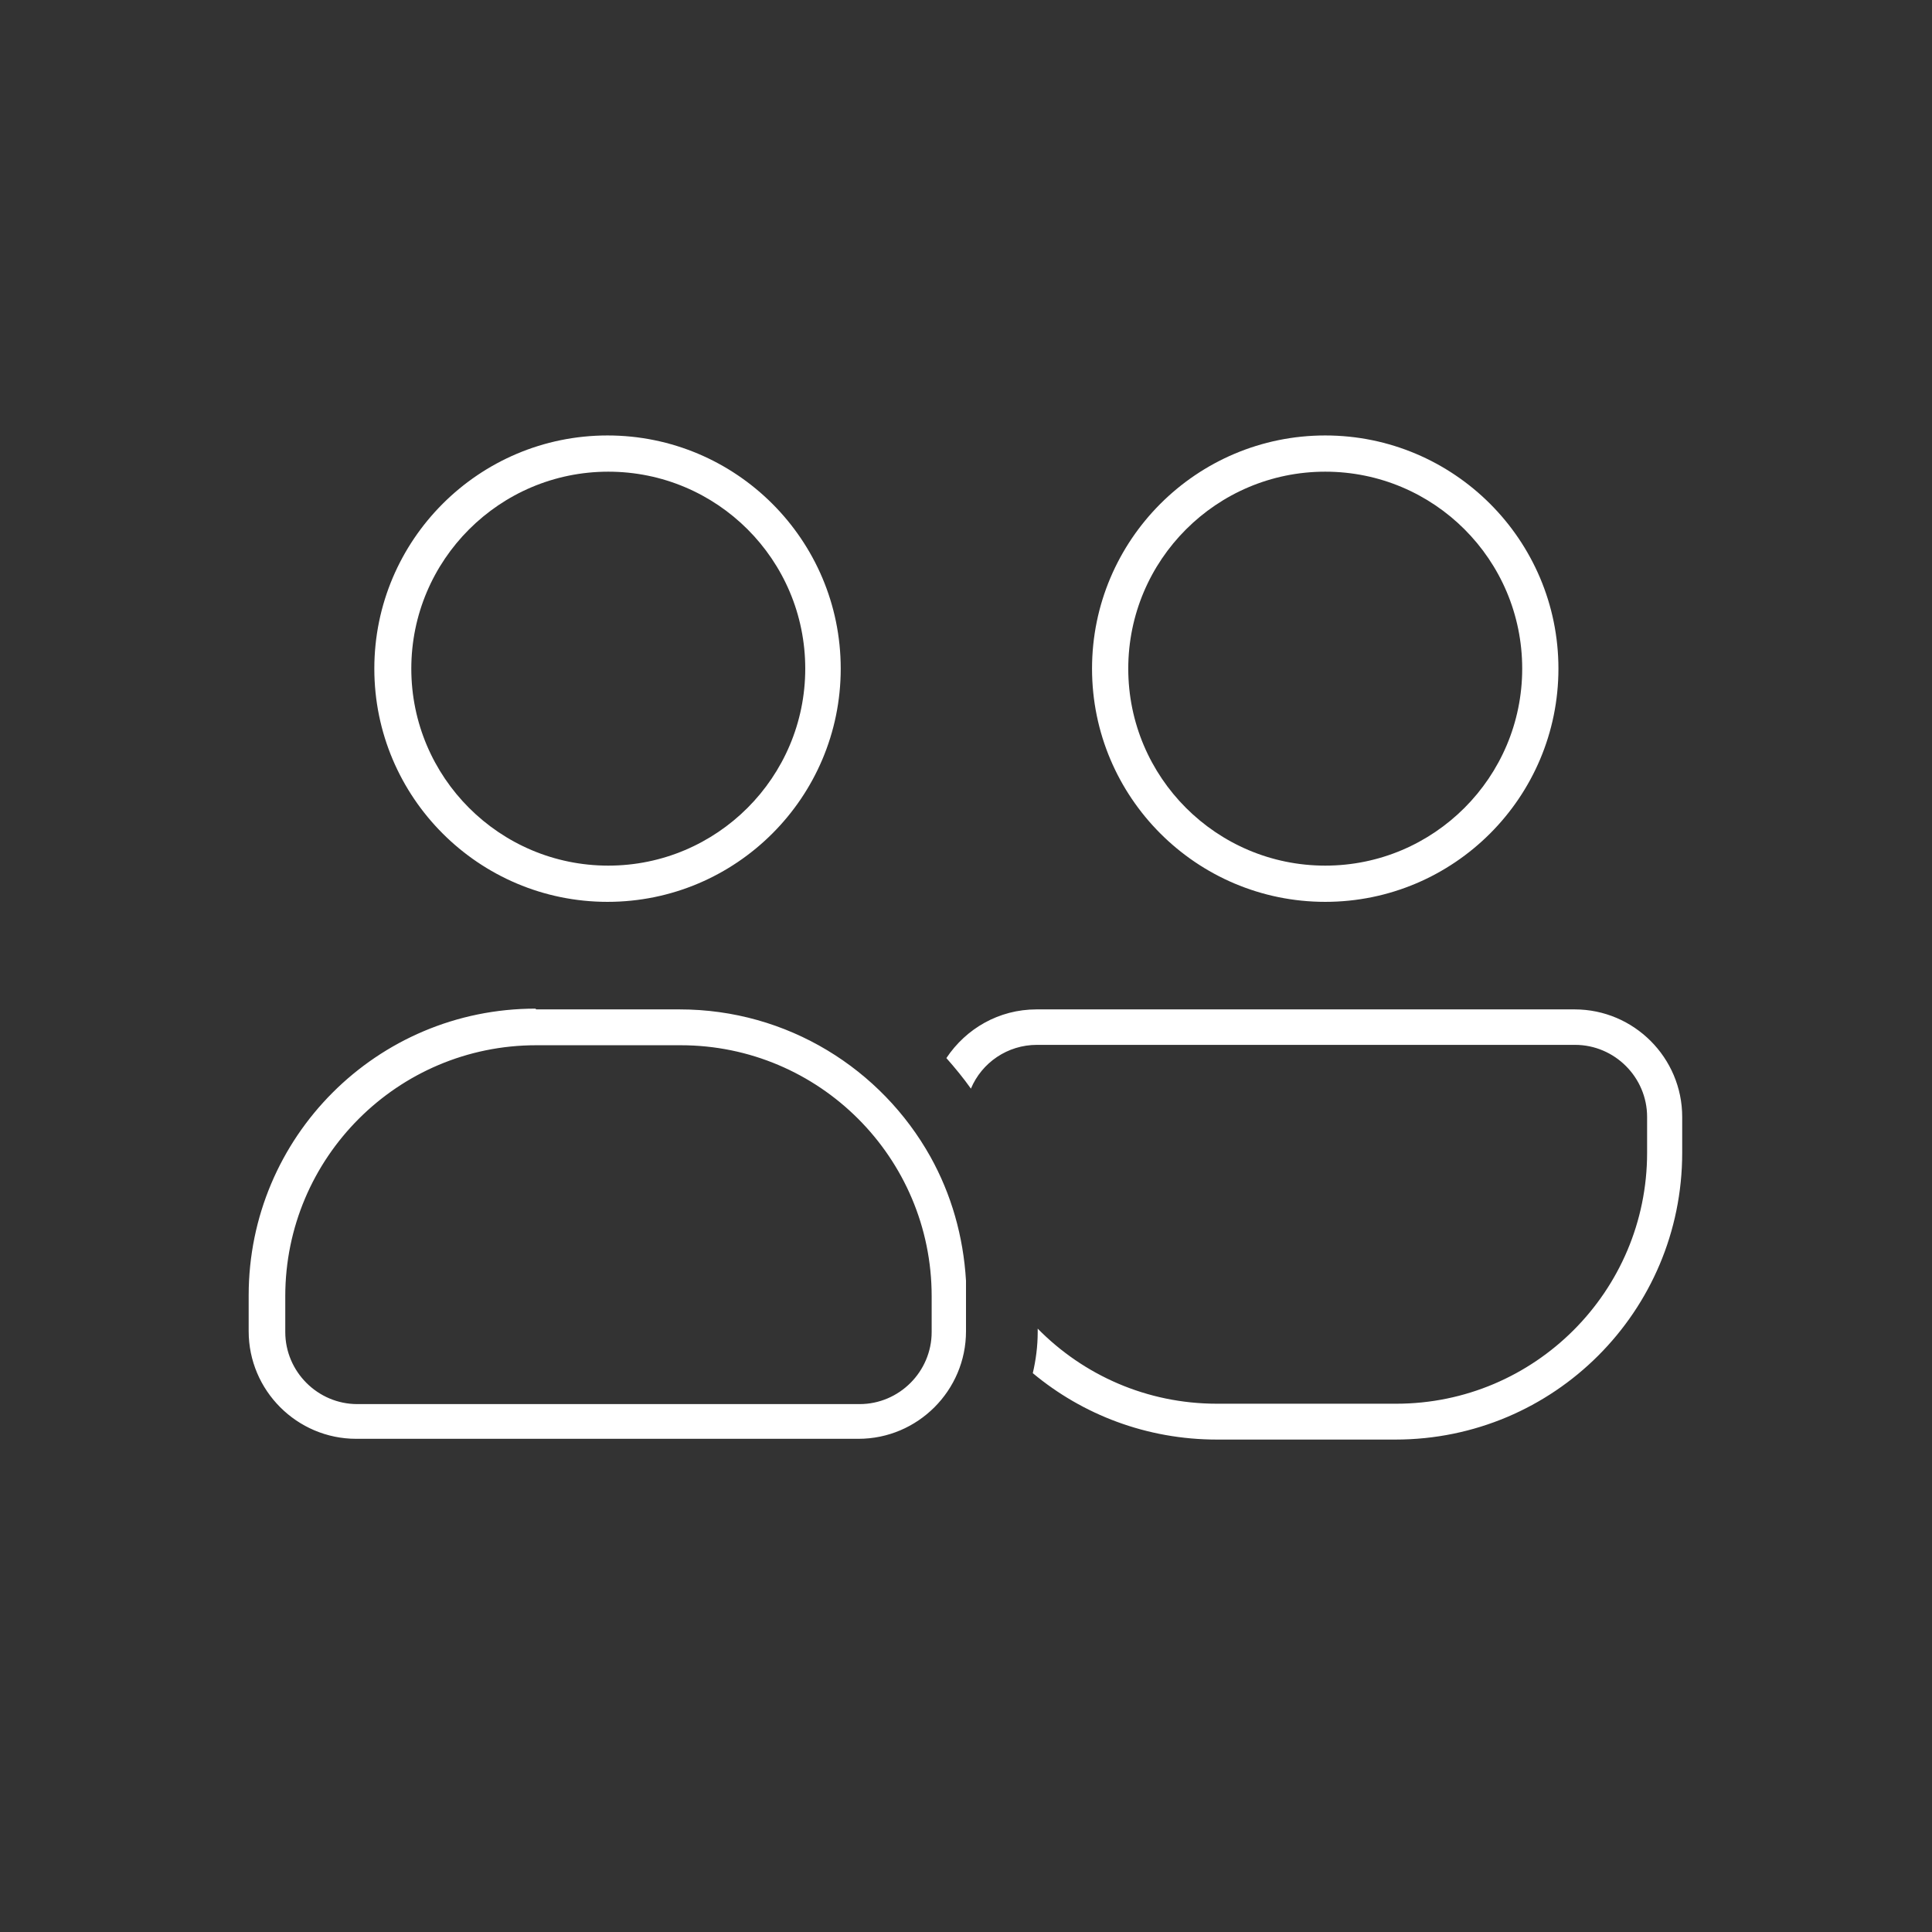 <?xml version="1.0" encoding="UTF-8"?>
<svg id="Replace_with_Icon" data-name="Replace with Icon" xmlns="http://www.w3.org/2000/svg" version="1.1" viewBox="0 0 512 512">
  <rect x="0" y="0" width="512" height="512" fill="#333333" stroke="none"/>
  <defs>
    <style>
      .cls-1 {
        fill: #fff;
        stroke-width: 0px;
      }
    </style>
  </defs>
  <path class="cls-1" d="M213.4,177.2c0-28.9-23.4-52.2-52.2-52.2s-52.2,23.4-52.2,52.2,23.4,52.2,52.2,52.2,52.2-23.4,52.2-52.2ZM99.2,177.2c0-34.1,27.7-61.8,61.8-61.8s61.8,27.7,61.8,61.8-27.7,61.8-61.8,61.8-61.8-27.7-61.8-61.8ZM403.4,177.2c0-28.9-23.4-52.2-52.2-52.2s-52.2,23.4-52.2,52.2,23.4,52.2,52.2,52.2,52.2-23.4,52.2-52.2ZM289.4,177.2c0-34.1,27.7-61.8,61.8-61.8s61.8,27.7,61.8,61.8-27.7,61.8-61.8,61.8-61.8-27.7-61.8-61.8ZM142.1,277c-36.7,0-66.5,29.8-66.5,66.5v9.5c0,10.5,8.6,19.1,19.1,19.1h133.1c10.5,0,19.1-8.6,19.1-19.1v-9.5c0-36.7-29.8-66.5-66.5-66.5h-38.3ZM142.1,267.5h38c28.6,0,53.5,15.8,66.5,39.1,5.5,9.9,8.7,21,9.4,32.8v13.4c0,15.7-12.8,28.5-28.5,28.5H94.4c-15.7,0-28.5-12.8-28.5-28.5v-9.5c0-42,34-76,76-76l.2.2ZM322.5,381.5c-18.6,0-35.6-6.6-48.8-17.6.8-3.4,1.3-7.1,1.3-10.8v-1c12.1,12.3,28.9,19.9,47.5,19.9h47.5c36.7,0,66.5-29.8,66.5-66.5v-9.5c0-10.5-8.6-19.1-19.1-19.1h-142.6c-7.8,0-14.6,4.7-17.5,11.6-1.9-2.7-4.2-5.5-6.5-8.1,5.2-7.8,13.9-12.9,23.9-12.9h142.6c15.7,0,28.5,12.8,28.5,28.5v9.5c0,42-34,76-76,76h-47.5.2Z"/>
</svg>